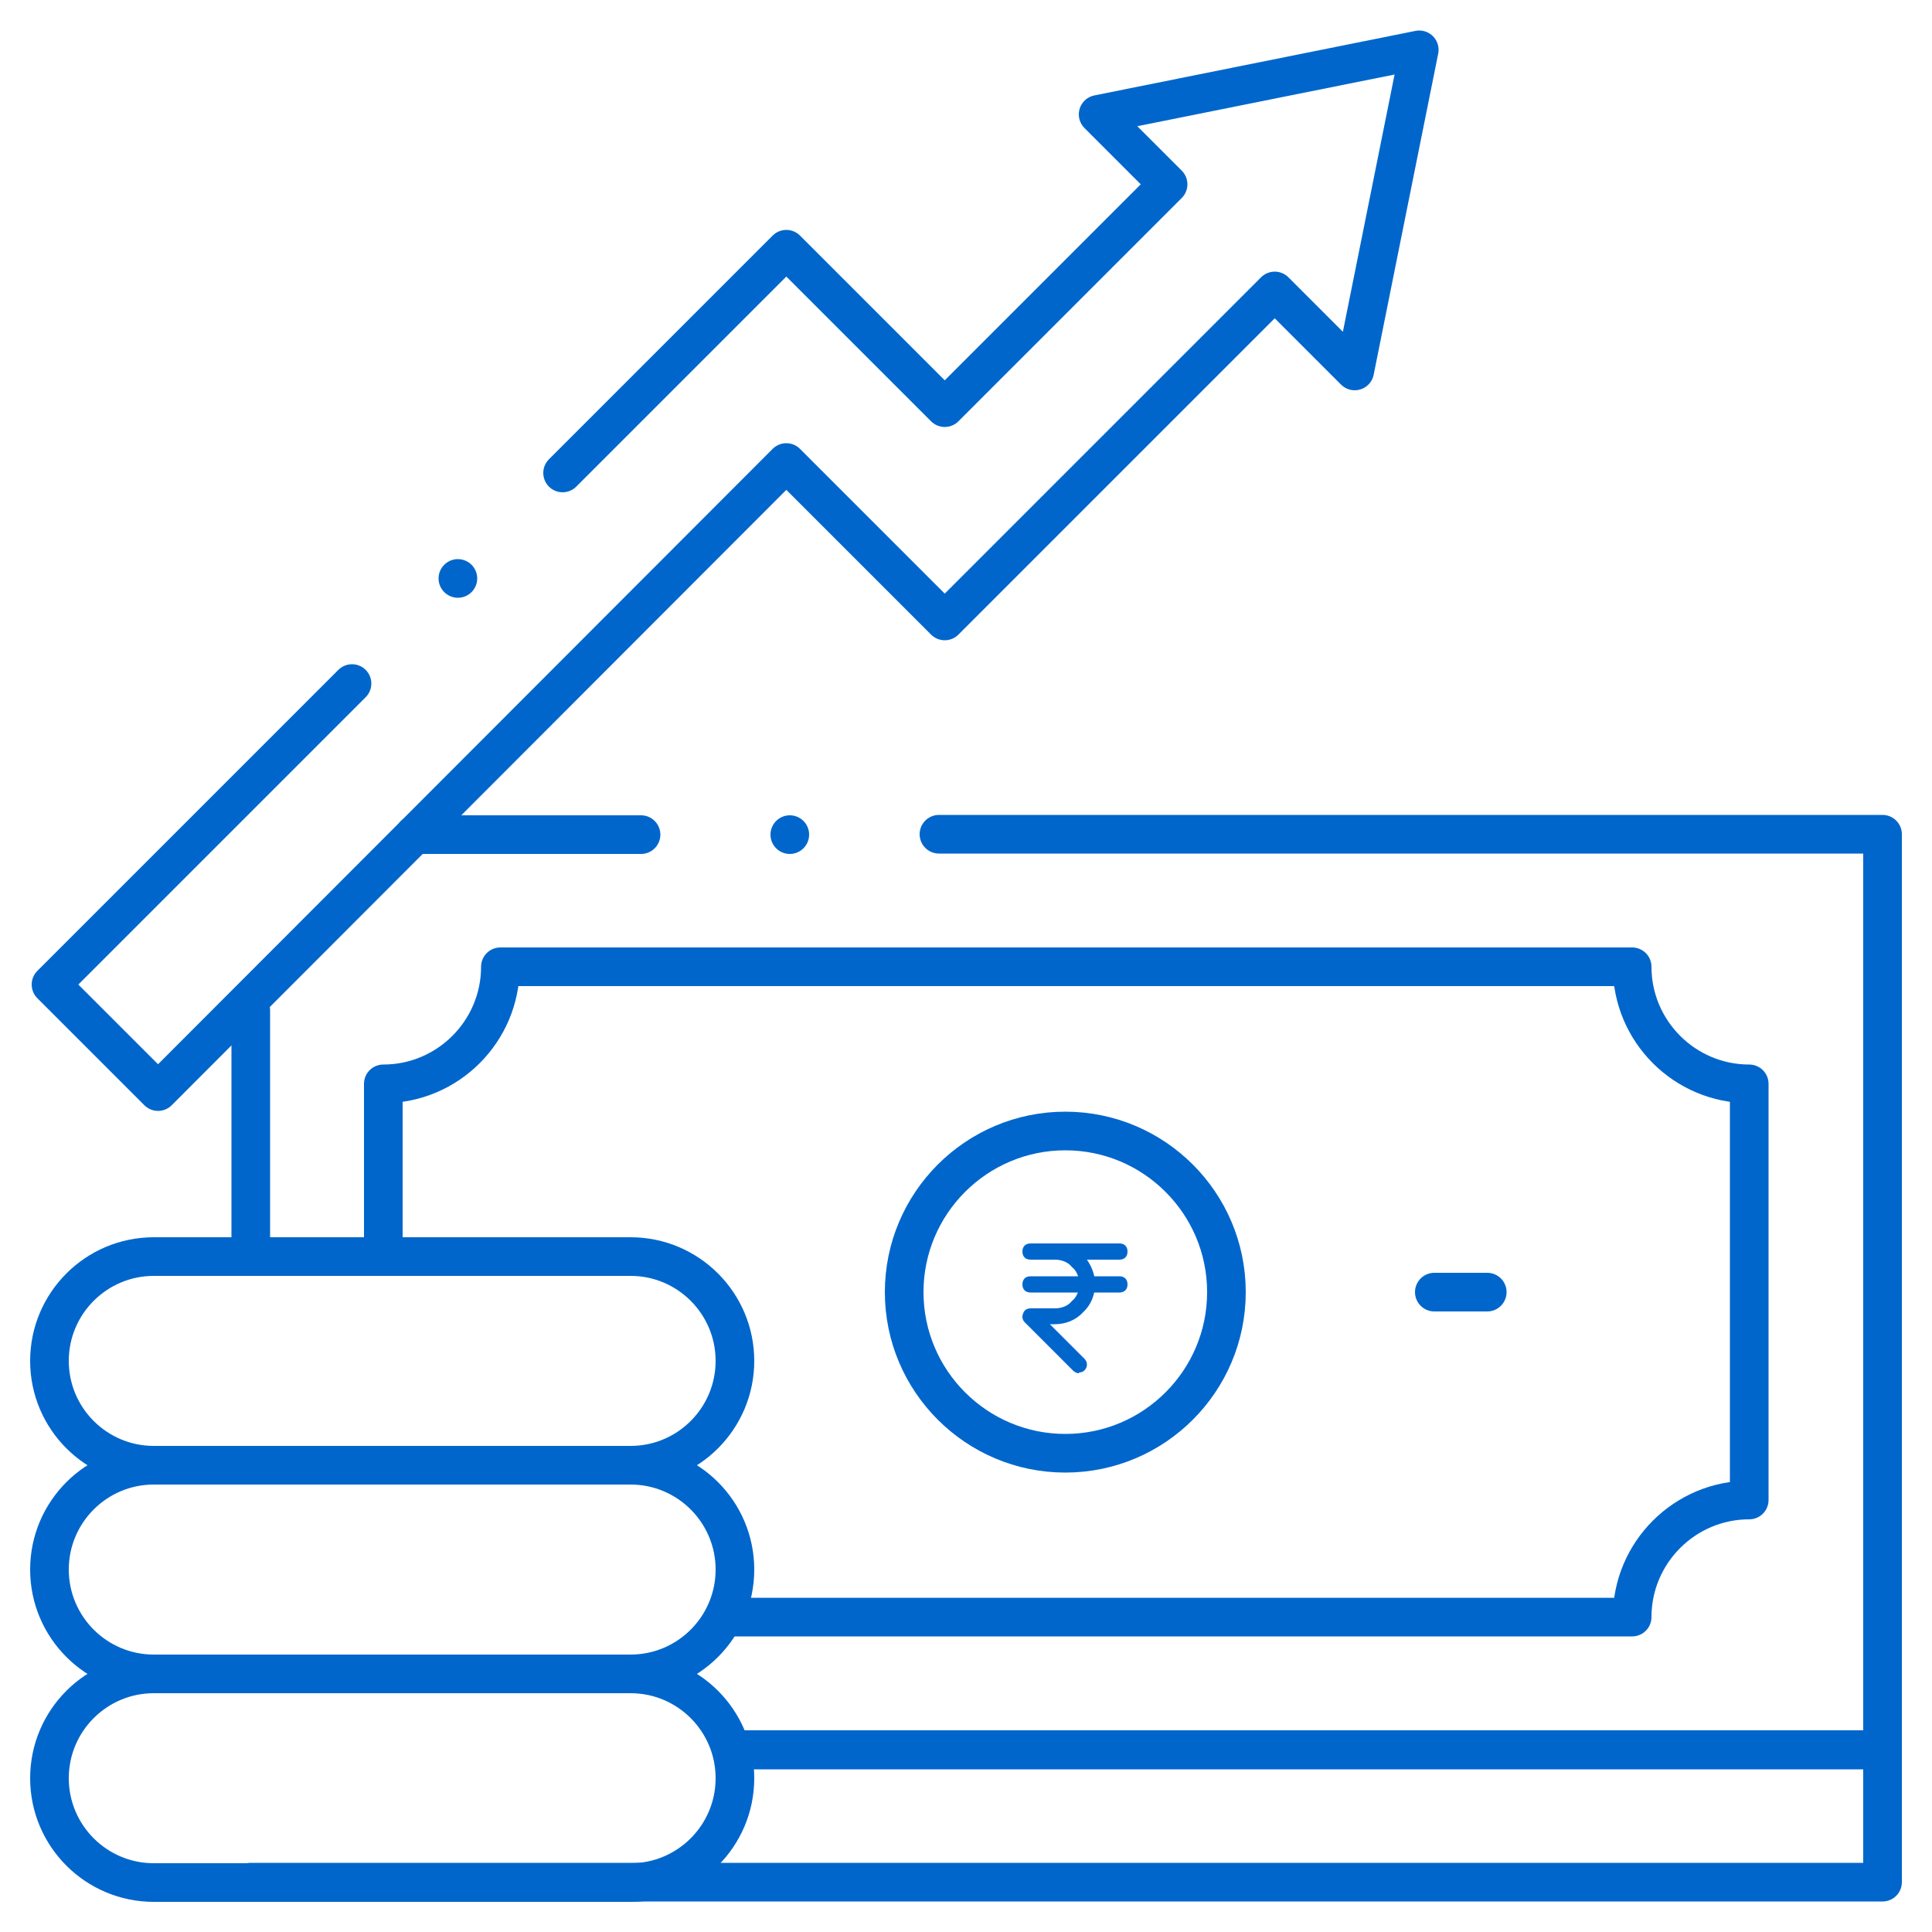 <?xml version="1.0" encoding="UTF-8"?>
<svg id="Layer_1" data-name="Layer 1" xmlns="http://www.w3.org/2000/svg" viewBox="0 0 50 50">
  <defs>
    <style>
      .cls-1 {
        fill: none;
        stroke: #06c;
        stroke-linecap: round;
        stroke-linejoin: round;
      }

      .cls-2 {
        fill: #06c;
      }
    </style>
  </defs>
  <g>
    <path class="cls-2" d="M27.93,35.54c-.06,0-.1-.02-.15-.06l-1.26-1.26c-.06-.06-.08-.15-.04-.23.02-.08.1-.13.19-.13h.63c.17,0,.34-.06.44-.19.13-.1.19-.27.19-.44s-.06-.34-.19-.44c-.1-.13-.27-.19-.44-.19h-.63c-.13,0-.21-.08-.21-.21s.08-.21.21-.21h2.3c.13,0,.21.08.21.21s-.08.21-.21.21h-.84c.13.19.21.4.21.63,0,.27-.1.54-.31.73-.19.21-.46.31-.73.31h-.13l.9.9c.08.08.08.21,0,.29-.04.04-.08.06-.15.06h0Z"/>
    <path class="cls-2" d="M28.97,33.45h-2.3c-.13,0-.21-.08-.21-.21s.08-.21.21-.21h2.3c.13,0,.21.08.21.21s-.08.21-.21.21Z"/>
  </g>
  <g id="g241">
    <g id="g247">
      <path id="path249" class="cls-1" d="M19.15,45.28h29.57v3.43H6.49"/>
    </g>
  </g>
  <g id="g251">
    <path id="path253" class="cls-1" d="M20.44,21.6h0"/>
  </g>
  <g id="g257">
    <g id="g263">
      <path id="path265" class="cls-1" d="M48.72,42.45v-20.86h-24.42"/>
    </g>
  </g>
  <g id="g267">
    <path id="path269" class="cls-1" d="M10.73,21.6h5.86"/>
  </g>
  <g id="g271">
    <path id="path273" class="cls-1" d="M6.49,32.02v-5.87"/>
  </g>
  <g id="g277">
    <g id="g283">
      <path id="path285" class="cls-1" d="M48.72,41.58v3.71h-29.69"/>
    </g>
    <g id="g287">
      <path id="path289" class="cls-1" d="M19.02,41.85h23.22c0-1.67,1.36-3.03,3.03-3.03v-10.77c-1.67,0-3.03-1.36-3.03-3.03H12.95c0,1.67-1.36,3.03-3.03,3.03v4.14"/>
    </g>
    <g id="g291">
      <path id="path293" class="cls-1" d="M37.12,33.44h1.37"/>
    </g>
    <g id="g295">
      <path id="path297" class="cls-1" d="M23.4,33.44c0,2.3,1.87,4.17,4.17,4.17s4.17-1.87,4.17-4.17-1.87-4.17-4.17-4.17-4.17,1.87-4.17,4.17Z"/>
    </g>
    <g id="g299">
      <path id="path301" class="cls-1" d="M9.11,17.69l-7.79,7.79,2.77,2.77L20.35,11.97l4.1,4.1,8.54-8.54,2.07,2.07,1.67-8.31-8.31,1.67,1.81,1.81-5.78,5.78-4.1-4.1-5.79,5.79"/>
    </g>
    <g id="g303">
      <path id="path305" class="cls-1" d="M3.98,43.32h12.34c1.49,0,2.7,1.21,2.7,2.7h0c0,1.49-1.21,2.7-2.7,2.7H3.98c-1.49,0-2.7-1.21-2.7-2.7h0c0-1.49,1.21-2.7,2.7-2.7Z"/>
    </g>
    <g id="g307">
      <path id="path309" class="cls-1" d="M3.98,37.92h12.34c1.49,0,2.7,1.21,2.7,2.7h0c0,1.49-1.21,2.7-2.7,2.7H3.98c-1.49,0-2.7-1.21-2.7-2.7h0c0-1.49,1.21-2.7,2.7-2.7Z"/>
    </g>
    <g id="g311">
      <path id="path313" class="cls-1" d="M3.98,32.52h12.34c1.49,0,2.7,1.21,2.7,2.7h0c0,1.49-1.21,2.7-2.7,2.7H3.98c-1.49,0-2.7-1.21-2.7-2.7h0c0-1.49,1.21-2.7,2.7-2.7Z"/>
    </g>
    <g id="g315">
      <path id="path317" class="cls-1" d="M11.85,14.97h0"/>
    </g>
  </g>
</svg>